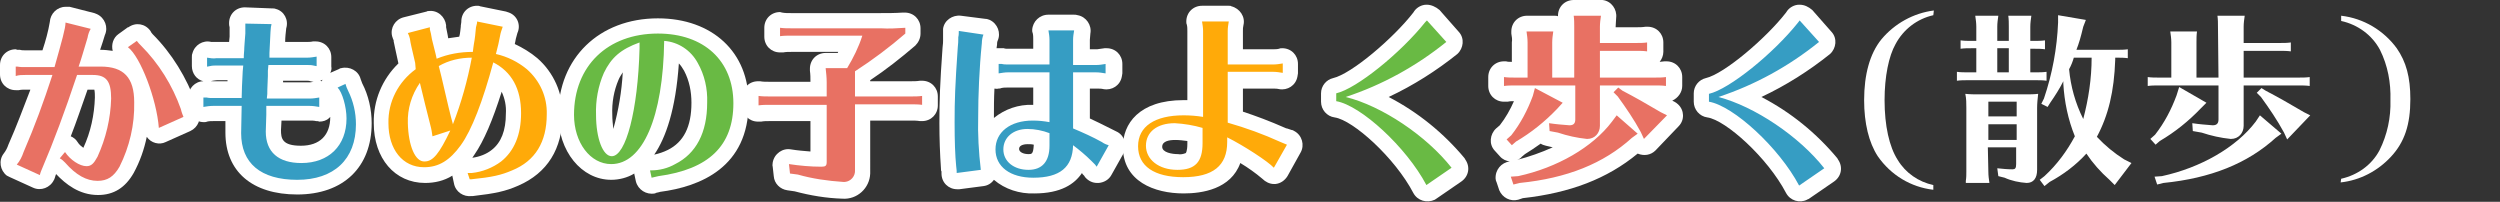 <?xml version="1.0" encoding="utf-8"?>
<!-- Generator: Adobe Illustrator 21.0.0, SVG Export Plug-In . SVG Version: 6.00 Build 0)  -->
<svg version="1.1" id="レイヤー_1" xmlns="http://www.w3.org/2000/svg" xmlns:xlink="http://www.w3.org/1999/xlink" x="0px"
	 y="0px" viewBox="0 0 476.9 38.5" style="enable-background:new 0 0 476.9 38.5;" xml:space="preserve">
<rect x="0" y="0" width="476.9" height="38.5" fill="#333333" stroke="none"/>
<style type="text/css">
	.st0{fill:#E87163;}
	.st1{fill:#FFFFFF;}
	.st2{fill:#369DC3;}
	.st3{fill:#FFAA09;}
	.st4{fill:#69BA44;}
</style>
<title>spec4</title>
<g id="レイヤー_2">
	<g id="レイヤー_1-2">
		<path class="st0" d="M18.6,35.8c-2.5,0-4.9-1.3-7.4-4c-0.2-0.2-0.4-0.4-0.7-0.6c-0.2-0.1-0.4-0.3-0.5-0.5l-0.7,1.6
			c-0.2,0.4-0.3,0.8-0.4,1.2c-0.2,0.8-1,1.3-1.8,1.1c-0.1,0-0.2-0.1-0.2-0.1l-4.4-2c-0.8-0.3-1.1-1.2-0.7-2c0-0.1,0.1-0.2,0.2-0.3
			c0.5-0.6,0.9-1.3,1.1-2c1.8-4.5,3.3-8.2,4.8-12.7h-3c-0.5,0-1,0.1-1.5,0.2H3c-0.8,0-1.5-0.7-1.5-1.5v-1.8C1.5,11.6,2.2,11,3,11
			h0.2h0.3c0.4,0.1,0.9,0.1,1.3,0.1h4.5C10,8.9,10.6,6.6,11,4.2c0-0.8,0.7-1.5,1.5-1.5c0.1,0,0.2,0,0.4,0L17.7,4
			c0.8,0.2,1.3,1,1.1,1.8c0,0.1-0.1,0.2-0.1,0.2c-0.2,0.5-0.4,1-0.5,1.5c-0.4,1.3-0.8,2.5-1.1,3.6h2.1c5.2,0,7.9,2.8,7.9,8.2
			c0.1,4.5-1,9-3,13C22.7,34.8,21,35.8,18.6,35.8z M12.4,27.3c0.5,0,0.9,0.3,1.2,0.7c0.6,1,1.6,1.7,2.8,2c0.2,0,0.5-0.3,0.8-1
			c1.5-3.3,2.4-6.8,2.4-10.4c0-3-0.7-3-2-3h-2c-1.4,4.5-2.9,8.5-4.3,12.2C11.5,27.4,11.9,27.3,12.4,27.3L12.4,27.3z M30.3,25.9
			c-0.8,0-1.5-0.6-1.5-1.4c-0.3-5.2-3.4-12.9-5.3-14.2c-0.7-0.5-0.8-1.4-0.3-2.1c0.1-0.1,0.2-0.2,0.3-0.3l1.7-1.3
			c0.3-0.2,0.6-0.3,0.9-0.3h0.2c0.4,0.1,0.8,0.3,1,0.6c0.2,0.3,0.4,0.5,0.6,0.7c3.5,3.6,6.2,7.9,7.9,12.7c0.1,0.5,0.4,1.2,0.5,1.4
			c0.3,0.8,0,1.6-0.7,2c0,0,0,0,0,0l-4.7,2.1C30.7,25.9,30.5,25.9,30.3,25.9L30.3,25.9z"/>
		<path class="st1" d="M12.5,4.3l4.8,1.2C17,6,16.8,6.6,16.7,7.2c-0.7,2.3-1.2,4.1-1.7,5.5h4.2c4.4,0,6.4,2.1,6.4,6.8
			c0.1,4.3-0.9,8.5-2.8,12.3c-1.1,1.9-2.3,2.7-4.2,2.7c-2.1,0-4.1-1.1-6.2-3.5c-0.3-0.3-0.6-0.6-1-0.8l1-1.2c1,1.5,2.8,2.7,4.1,2.7
			c0.9,0,1.4-0.5,2.1-1.8c1.6-3.5,2.5-7.3,2.6-11.1c0-3.3-0.9-4.5-3.5-4.5h-3c-2.3,6.9-4.5,12.8-6.6,17.7c-0.2,0.5-0.4,0.9-0.5,1.4
			l-4.4-2c0.6-0.7,1-1.5,1.3-2.4c2.2-5.1,3.8-9.5,5.5-14.7H4.8c-0.6,0-1.2,0-1.8,0.2v-1.8h0.3c0.5,0.1,1,0.1,1.5,0.1h5.6
			C11.8,7.8,12.5,5.4,12.5,4.3 M26.1,7.8c0.2,0.3,0.5,0.6,0.8,0.9c3.4,3.4,6,7.6,7.6,12.1c0.1,0.5,0.4,1.3,0.5,1.5l-4.7,2.1
			C29.9,19,26.8,10.8,24.4,9L26.1,7.8 M12.5,1.3c-1.6,0-2.9,1.3-3,2.9C9.2,6,8.7,7.8,8.1,9.6H4.8c-0.3,0-0.7,0-1-0.1H3.6H3.3L3,9.4
			c-1.7,0-3,1.3-3,3v1.8c0,1.7,1.3,3,3,3c0.2,0,0.4,0,0.6,0c0.4-0.1,0.8-0.1,1.3-0.1h0.9C4.4,20.7,3.2,24,1.6,27.6
			c-0.2,0.6-0.5,1.2-0.9,1.7c-1,1.3-0.7,3.2,0.6,4.2c0.2,0.1,0.4,0.2,0.6,0.3l4.4,2c1.5,0.7,3.3,0,4-1.5c0.1-0.1,0.1-0.3,0.2-0.5
			c0-0.1,0.1-0.3,0.2-0.6c1.8,1.9,4.4,4,8,4c3,0,5.2-1.4,6.8-4.2c1.2-2.2,2-4.5,2.5-6.9c0.8,1.2,2.4,1.6,3.6,1l4.7-2.1
			c1.5-0.7,2.2-2.4,1.5-3.9c-0.1-0.2-0.3-0.8-0.4-1.2v-0.1c-1.8-5-4.6-9.6-8.3-13.3c-0.2-0.2-0.3-0.4-0.4-0.6
			c-1-1.4-2.8-1.7-4.2-0.7c0,0,0,0-0.1,0l-1.8,1.3c-1,0.7-1.4,2-1.1,3.2c-0.8-0.1-1.5-0.2-2.3-0.2h-0.1L19.6,8
			c0.1-0.4,0.3-0.9,0.4-1.3c0.7-1.5,0-3.3-1.5-4c-0.2-0.1-0.3-0.1-0.5-0.2l-4.7-1.2C13,1.3,12.8,1.3,12.5,1.3z M16.7,17.1H18
			c0.1,0.5,0.1,1,0.1,1.5c-0.1,3.3-0.8,6.6-2.2,9.6c-0.4-0.3-0.8-0.6-1.1-1.1c-0.3-0.5-0.8-0.9-1.3-1.1
			C14.6,23.2,15.6,20.2,16.7,17.1L16.7,17.1z"/>
		<path class="st2" d="M56.6,35.6c-7.7,0-12.2-3.8-12.2-10.3c0-0.5,0-2.3,0.1-3.7h-3.9c-0.5,0-1,0-1.5,0.1h-0.3
			c-0.8,0-1.5-0.7-1.5-1.5v-1.7c0-0.8,0.7-1.5,1.5-1.5H39l0.6,0.1c0.3,0.1,0.7,0.1,1,0.1h4.1l0.2-3.2h-3.5c-0.3,0-0.7,0-1,0.1
			l-0.5,0.1h-0.2h-0.1c-0.8,0-1.5-0.7-1.5-1.5v-1.7c0-0.8,0.7-1.5,1.5-1.5c0.1,0,0.2,0,0.4,0c0.5,0.1,0.9,0.1,1.4,0.1h3.8V9
			c0-0.2,0-0.7,0.1-1.8l0.1-0.9c0-0.3,0-0.6,0-0.9c0-0.1,0-0.3,0-0.4c-0.1-0.5,0-1,0.2-1.4C45.8,3.2,46.3,3,46.8,3l5,0.1
			c0.8,0,1.5,0.7,1.5,1.5c0,0.1,0,0.3-0.1,0.4c-0.2,1.5-0.3,3-0.3,4.5h5.7c0.5,0,1,0,1.5-0.1h0.2c0.8,0,1.5,0.7,1.5,1.5v1.8
			c0,0.8-0.7,1.5-1.5,1.5H60l-0.5-0.1c-0.3-0.1-0.7-0.1-1-0.1h-5.9v0.6l-0.1,2.7h6.7c0.3,0,0.6,0,0.9-0.1l0.7-0.1h0.2
			c0.8,0,1.5,0.7,1.5,1.5v1.8c0,0.8-0.7,1.5-1.5,1.5h-0.3c-0.5-0.1-1-0.2-1.5-0.1h-6.9v0.2c-0.1,2.9-0.1,2.9-0.1,3.1
			c0,1.9,0.5,4.5,5.3,4.5c4.4,0,7.1-2.7,7.1-7c0-1.7-0.4-3.4-1.2-4.8c-0.6-0.6-0.6-1.5-0.1-2.1c0.1-0.1,0.3-0.2,0.4-0.3l1.5-0.7
			c0.8-0.3,1.6,0,2,0.7c0,0.1,0.1,0.2,0.1,0.3c0.1,0.3,0.2,0.7,0.4,1c1.1,2.2,1.6,4.6,1.7,7C69.4,31,64.5,35.6,56.6,35.6z"/>
		<path class="st1" d="M46.8,4.5l5,0.1c-0.2,0.6-0.2,1.5-0.4,5.5v0.9h7.2c0.6,0,1.2-0.1,1.8-0.2v1.8h-0.1l-0.5-0.1
			c-0.4-0.1-0.8-0.1-1.2-0.1h-7.4l-0.1,1.1v1L51,17c0,0.9,0,1-0.1,1.8h8.2c0.6,0,1.2-0.1,1.8-0.2v1.8c-0.6-0.1-1.2-0.2-1.8-0.2h-8.3
			c0,0.4,0,0.8,0,0.9v0.8c-0.1,3-0.1,3-0.1,3.2c0,3.9,2.4,6,6.8,6c5.2,0,8.6-3.3,8.6-8.5c0-2.2-0.8-5-1.7-5.9l1.5-0.7
			c0.1,0.4,0.3,0.9,0.5,1.3c1,2,1.5,4.2,1.5,6.4c0,6.7-4.2,10.6-11.2,10.6S46,31.1,46,25.4c0-0.8,0.1-4.4,0.1-5.2h-5.5
			c-0.6,0-1.2,0.1-1.8,0.2v-1.8h0.3h0.3c0.4,0.1,0.8,0.1,1.2,0.1h5.5c0-0.9,0.1-3.4,0.2-5.1l0.1-1.1h-5.1c-0.4,0-0.8,0-1.2,0.1
			l-0.5,0.1h-0.1v-1.7c0.6,0.1,1.2,0.2,1.8,0.1h5.2c0-0.9,0.1-1.3,0.1-2c0-0.3,0.1-1.2,0.2-2.7c0-0.4,0-0.7,0-1
			C46.8,5,46.8,4.7,46.8,4.5 M46.7,1.4c-1.7,0-3,1.3-3,3c0,0.3,0,0.5,0.1,0.8c0,0,0,0.1,0,0.1c0,0.2,0,0.5,0,0.7v0.1L43.8,7l-0.1,1
			h-2.3c-0.4,0-0.7,0-1.1,0c-1.6-0.4-3.2,0.6-3.6,2.2c-0.1,0.2-0.1,0.5-0.1,0.7v1.7c0,1.4,0.9,2.6,2.2,2.9c-1.6,0-2.9,1.4-2.9,3v1.8
			c0,1.7,1.3,3,3,3c0.2,0,0.4,0,0.6-0.1c0.4-0.1,0.8-0.1,1.2-0.1H43c0,1,0,1.8,0,2.2c0,7.4,5.1,11.8,13.7,11.8
			c8.8,0,14.2-5.2,14.2-13.6c0-2.6-0.6-5.3-1.8-7.6c-0.1-0.3-0.2-0.5-0.3-0.8c-0.4-1.6-2.1-2.5-3.7-2.1c-0.2,0-0.3,0.1-0.5,0.2
			L63,13.9l0,0c0.2-0.4,0.3-0.8,0.2-1.2v-1.8c0-1.7-1.3-3-3-3c-0.2,0-0.4,0-0.5,0C59.3,8,58.9,8,58.5,8h-4.1c0-0.9,0.1-1.7,0.2-2.6
			c0.5-1.6-0.4-3.3-2-3.7c-0.2-0.1-0.5-0.1-0.8-0.1L46.7,1.4L46.7,1.4z M61,15.4c0.2,0,0.4-0.1,0.5-0.2c0,0.1-0.1,0.2-0.1,0.3
			C61.3,15.5,61.2,15.4,61,15.4z M54,15.4h4.5c0.2,0,0.5,0,0.7,0.1l0.5,0.1H60h-0.1c-0.2,0-0.5,0.1-0.7,0.1H54L54,15.4L54,15.4z
			 M39.8,15.5h0.3l0.5-0.1c0.2,0,0.5-0.1,0.8-0.1h2v0.2h-2.7c-0.2,0-0.5,0-0.7-0.1L39.8,15.5z M60.9,23.2c0.7,0,1.4-0.2,1.9-0.7
			l0.2-0.2l0,0c0,3.5-2,5.5-5.6,5.5s-3.8-1.4-3.8-3c0-0.1,0-0.2,0.1-1.8h5.4c0.4,0,0.8,0,1.2,0.1C60.5,23.1,60.7,23.1,60.9,23.2
			L60.9,23.2z"/>
		<path class="st3" d="M89.5,35.9c-0.7,0-1.3-0.5-1.5-1.2l-0.3-1.4c-0.2-0.8,0.4-1.6,1.2-1.8c0.1,0,0.2,0,0.3,0h0.2h0.2h0.4
			c1.7-0.2,3.3-0.9,4.7-1.9c2.2-1.6,3.3-4.4,3.3-8c0-3.3-1-5.7-2.9-7.3c-1.9,6.7-3.8,11.5-5.8,14.3c-2.3,3.3-4.9,4.8-8.2,4.8
			c-4.9,0-8.2-4.1-8.2-9.9c-0.1-4.2,1.8-8.2,5-10.8l-0.1-0.4c-0.7-3-0.9-3.9-1-4.6c-0.1-0.3-0.1-0.5-0.3-0.8c-0.4-0.7-0.1-1.6,0.7-2
			c0.1-0.1,0.2-0.1,0.3-0.1l4.3-1.1c0.1,0,0.2,0,0.4,0c0.7,0,1.3,0.6,1.4,1.3v0.3L83.7,6l0.2,1.1c0,0,0.2,0.6,0.5,2
			c1.5-0.4,3-0.7,4.5-0.8L89,8.1c0.2-1,0.3-1.9,0.4-2.9c0,0,0-0.1,0-0.1l0.1-0.8V4.1c0-0.8,0.7-1.5,1.5-1.5c0.1,0,0.2,0,0.3,0l4.9,1
			c0.8,0.2,1.3,0.9,1.2,1.8c0,0.1-0.1,0.2-0.1,0.3c-0.2,0.5-0.3,0.9-0.4,1.4c-0.2,0.8-0.3,1.4-0.5,2.2c1.9,0.6,3.6,1.6,5.1,2.8
			c2.8,2.4,4.4,6,4.3,9.7c0,5.9-2.5,10-7.5,12.1c-2.3,1-4.1,1.4-8.3,1.8h-0.2L89.5,35.9z M79.7,20.4c-0.2,1-0.3,2.1-0.3,3.1
			c0,4,1.2,5.8,1.6,5.8s1.1-0.6,1.9-1.9c-0.8,0.2-1.6-0.2-1.9-1c0-0.1,0-0.2-0.1-0.3c0-0.6-0.2-1.2-0.3-1.8
			C80.5,23.4,80.1,21.9,79.7,20.4L79.7,20.4z M85.7,14.3l1,4.1c0.5-1.8,1-3.7,1.5-5.7c-0.9,0.1-1.8,0.4-2.7,0.8L85.7,14.3z"/>
		<path class="st1" d="M91,4.1l4.9,1c-0.2,0.6-0.4,1.1-0.5,1.7c-0.2,1.1-0.4,2-0.8,3.5c2.2,0.5,4.2,1.5,5.9,2.9
			c2.5,2.2,3.9,5.3,3.8,8.6c0,5.3-2.2,8.9-6.6,10.7c-2.1,0.9-3.8,1.3-7.8,1.7c-0.1,0-0.2,0-0.3,0L89.2,33h0.2h0.2h0.4
			c2-0.2,4-1,5.6-2.2c2.5-2,3.8-5.1,3.8-9.2c0-4.7-1.8-7.9-5.3-9.7c-2,7.4-4.1,12.9-6.2,15.8s-4.2,4.2-7,4.2c-4.1,0-6.8-3.4-6.8-8.4
			c-0.1-4.1,1.9-7.9,5.2-10.3L79.2,12c-0.7-3-0.9-3.8-1-4.6C78.1,7,78,6.7,77.8,6.3L82,5.2v0.4c0,0.1,0.1,0.3,0.2,0.8l0.2,1.1
			c0,0,0.2,0.8,0.7,2.8l0.2,0.9c2.2-0.9,4.5-1.3,6.9-1.3l0.1-0.8l0.1-0.7c0.2-1,0.3-2.1,0.4-3.2L91,4.4V4.1 M90,11
			c-2.2,0-4.4,0.5-6.3,1.6l0.5,2c1.2,5.2,1.7,7.3,2.2,9.1C88,19.6,89.2,15.3,90,11 M81,30.8c1.6,0,2.8-1.5,4.9-5.9L82.5,26
			c-0.1-0.7-0.2-1.4-0.4-2.1c-0.5-1.9-1.5-6-2-8.1c-1.6,2.3-2.4,5-2.3,7.7C77.9,27.8,79.2,30.9,81,30.8 M91,1.1c-1.7,0-3,1.3-3,3
			v0.1l-0.1,0.7c0,0.1,0,0.1,0,0.2c-0.1,0.6-0.1,1.3-0.3,1.9c-0.7,0.1-1.4,0.2-2.1,0.3l-0.1-0.6l-0.2-1l-0.1-0.5V5.1V4.8
			c-0.2-1.6-1.6-2.9-3.3-2.7c-0.1,0-0.3,0-0.4,0.1L77,3.3c-1.6,0.4-2.6,2-2.2,3.6c0.1,0.2,0.1,0.4,0.2,0.6c0.1,0.1,0.1,0.2,0.1,0.4
			c0.2,0.8,0.3,1.6,0.9,4.2c-3.1,3-4.8,7.1-4.7,11.4c0,6.7,4,11.4,9.8,11.4c1.8,0,3.6-0.4,5.2-1.4v0.1l0.3,1.4
			c0.3,1.6,1.8,2.6,3.4,2.4h0.2c4.3-0.5,6.2-0.9,8.7-2c5.5-2.4,8.4-7,8.4-13.5c0.1-4.1-1.7-8.1-4.8-10.8c-1.3-1.1-2.8-2-4.3-2.7
			c0.1-0.3,0.1-0.6,0.2-1c0.1-0.4,0.2-0.8,0.3-1.1c0.7-1.5,0-3.3-1.6-3.9c-0.2-0.1-0.4-0.1-0.6-0.2l-4.9-1C91.4,1.1,91.2,1.1,91,1.1
			z M90.1,30.1l0.4-0.6c1.8-2.6,3.5-6.6,5.2-12c0.6,1.3,0.9,2.7,0.8,4.2c0,3.2-0.9,5.5-2.7,6.9C92.8,29.4,91.5,29.9,90.1,30.1
			L90.1,30.1z"/>
		<path class="st4" d="M124.3,35.4c-0.7,0-1.3-0.5-1.5-1.2l-0.3-1.4c-0.2-0.8,0.4-1.6,1.2-1.8c0.1,0,0.2,0,0.3,0h0.2
			c1.4,0,2.7-0.4,3.9-1.1c3.5-1.8,5.3-5.3,5.3-10.4c0.1-2.4-0.5-4.8-1.6-6.9c-0.8-1.5-2.1-2.6-3.7-3.1c-0.6,14.5-4.8,23.1-11.5,23.1
			c-4.8,0-8.6-4.8-8.6-10.9C108,11.8,115,5,125.5,5c9.7,0,15.9,5.8,15.9,14.8s-5.3,14-15.6,15.4c-0.4,0-0.7,0.1-1.1,0.2
			C124.6,35.4,124.4,35.4,124.3,35.4z M120.4,10.4c-1.7,0.9-3.1,2.3-3.8,4.1c-1,2.3-1.4,4.8-1.3,7.4c0,3.9,1,6,1.5,6.4
			C117.9,27.6,120.1,21.8,120.4,10.4L120.4,10.4z"/>
		<path class="st1" d="M125.5,6.4c8.8,0,14.4,5.2,14.4,13.3s-4.7,12.6-14.3,13.9c-0.4,0.1-0.9,0.2-1.3,0.3l-0.3-1.4h0.2
			c1.6,0,3.2-0.4,4.6-1.2c4-2,6.1-6,6.1-11.7c0.1-2.7-0.5-5.3-1.8-7.6c-1.3-2.4-3.7-4-6.4-4.2c-0.2,14.6-4.1,23.5-10.1,23.5
			c-4,0-7.1-4.1-7.1-9.4C109.5,12.6,115.9,6.4,125.5,6.4 M122,8.1c-3.6,1.3-5.4,2.9-6.8,5.8c-1.1,2.5-1.6,5.3-1.5,8
			c0,4.5,1.3,7.9,3,7.9c2.7,0,5-8.8,5.3-20.6L122,8.1 M125.5,3.5c-11.2,0-19,7.6-19,18.4c0,6.9,4.4,12.4,10.1,12.4
			c1.5,0,3.1-0.4,4.4-1.2v0.1l0.3,1.4c0.4,1.6,2,2.6,3.6,2.3c0.1,0,0.1,0,0.2-0.1c0.3-0.1,0.6-0.1,0.8-0.2c7.7-1,16.9-4.7,16.9-16.9
			C142.9,10,135.9,3.5,125.5,3.5L125.5,3.5z M124.8,29.5c2.2-3.2,4.1-8.6,4.7-17.4c0.4,0.4,0.7,0.9,1,1.4c1,1.9,1.4,4,1.4,6.1
			c0,4.6-1.5,7.5-4.5,9C126.6,29,125.7,29.3,124.8,29.5L124.8,29.5z M117,24.6c-0.1-0.9-0.2-1.8-0.2-2.7c-0.1-2.3,0.3-4.6,1.2-6.7
			c0.2-0.5,0.5-0.9,0.8-1.4C118.6,17.4,118,21,117,24.6z"/>
		<path class="st0" d="M160.8,36.2c-3-0.1-6-0.6-8.8-1.4l-1.5-0.2c-0.7-0.1-1.2-0.6-1.3-1.3l-0.2-1.8c-0.1-0.8,0.5-1.6,1.3-1.6
			c0,0,0.1,0,0.1,0h0.2c1.8,0.3,3.6,0.5,5.5,0.5v-8.8h-9.4c-0.5,0-1.1,0-1.6,0.1h-0.3h-0.2c-0.8,0-1.5-0.7-1.5-1.5v-1.7
			c0-0.8,0.7-1.5,1.5-1.5h0.2c0.6,0.1,1.3,0.1,1.9,0.1h9.4v-1.2c0-0.8-0.1-1.7-0.2-2.5c-0.1-0.8,0.5-1.6,1.3-1.7c0.1,0,0.1,0,0.2,0
			h3.2c0.7-1.3,1.2-2.4,1.6-3.2h-11.4c-0.5,0-1.1,0-1.6,0.1H149h-0.1c-0.8,0-1.5-0.7-1.5-1.5V5.3c0-0.8,0.7-1.5,1.5-1.5h0.2
			c0.6,0.1,1.3,0.1,1.9,0.1H168c1.5,0.1,3,0,4.5-0.1h0.2c0.8,0,1.5,0.7,1.5,1.5c0,0,0,0,0,0v1.1c0,0.4-0.2,0.9-0.5,1.1
			c-2.9,2.5-5.9,4.8-9.1,6.9V17h9.2c0.7,0,1.3,0,2-0.1h0.2c0.8,0,1.5,0.7,1.5,1.5v1.7c0,0.8-0.7,1.5-1.5,1.5h-0.2
			c-0.7-0.1-1.3-0.1-2-0.1h-9.2v11c0.1,2-1.4,3.7-3.4,3.8C161,36.2,160.9,36.2,160.8,36.2z"/>
		<path class="st1" d="M148.8,5.3c0.7,0.1,1.4,0.1,2.1,0.1H168c1.6,0.1,3.1,0,4.7-0.1v1.1c-3,2.6-6.2,5-9.6,7.2v4.8h10.7
			c0.7,0,1.4,0,2.1-0.1v1.7c-0.7-0.1-1.4-0.1-2.1-0.1h-10.7v12.5c0.1,1.2-0.8,2.2-1.9,2.3c-0.1,0-0.3,0-0.4,0
			c-2.9-0.2-5.8-0.6-8.6-1.4l-1.5-0.2l-0.2-1.8c2,0.3,4.1,0.5,6.2,0.5c0.8,0,1-0.2,1-0.9V20h-10.9c-0.7,0-1.4,0-2.1,0.1v-1.8
			c0.7,0.1,1.4,0.1,2.1,0.1h10.9v-2.7c0-0.9-0.1-1.8-0.2-2.7h4.1c1.2-2,2.2-4,2.9-6.2h-13.6c-0.7,0-1.4,0-2.1,0.1L148.8,5.3
			 M148.8,2.3c-1.7,0-3,1.3-3,3v1.7c0,1.7,1.3,3,3,3h0.3h0.3c0.5-0.1,1-0.1,1.5-0.1h9l-0.1,0.2h-2.3c-1.7,0-3,1.3-3,3
			c0,0.1,0,0.3,0,0.4c0.1,0.7,0.1,1.4,0.1,2.1h-7.9c-0.6,0-1.2,0-1.7-0.1h-0.4c-1.7,0-3,1.3-3,3v1.7c0,1.7,1.3,3,3,3h0.3h0.3
			c0.5-0.1,1-0.1,1.5-0.1h7.9v5.8c-1.2-0.1-2.5-0.2-3.7-0.4c-1.6-0.3-3.2,0.8-3.5,2.5c0,0.3-0.1,0.5,0,0.8l0.2,1.8
			c0.1,1.4,1.2,2.5,2.6,2.7l1.4,0.2c3,0.8,6,1.3,9.1,1.4c2.8,0.2,5.2-2,5.3-4.8c0-0.2,0-0.3,0-0.5V23h7.7c0.6,0,1.2,0,1.8,0.1h0.4
			c1.7,0,3-1.3,3-3v-1.7c0-1.7-1.3-3-3-3h-0.4c-0.6,0.1-1.2,0.1-1.8,0.1h-7.7v-0.2c3-2,5.8-4.2,8.6-6.6c0.6-0.6,1-1.4,1-2.3V5.4
			c0-1.7-1.3-3-3-3h-0.4c-1.4,0.1-2.9,0.1-4.3,0.1h-17c-0.6,0-1.2,0-1.7-0.1L148.8,2.3L148.8,2.3z"/>
		<path class="st2" d="M197.1,35.4c-5.3,0-8.7-2.7-8.7-6.9s3.4-7,8.5-7c0.6,0,1.1,0,1.7,0.1v-6.3h-6.4c-0.5,0-1,0-1.5,0.1h-0.3
			c-0.8,0-1.5-0.7-1.5-1.5v-1.8c0-0.8,0.7-1.5,1.5-1.5h0.2l0.6,0.1c0.3,0.1,0.7,0.1,1,0.1h6.4V7.6c0-0.5,0-1-0.1-1.5
			c-0.2-0.8,0.4-1.6,1.2-1.8c0.1,0,0.2,0,0.3,0h4.9c0.8,0,1.5,0.7,1.5,1.5c0,0.1,0,0.2,0,0.3c-0.1,0.5-0.1,1-0.1,1.5v3.3h2.9
			c0.3,0,0.6,0,0.9-0.1l0.6-0.1h0.2c0.8,0,1.5,0.7,1.5,1.5V14c0,0.8-0.7,1.5-1.5,1.5h-0.3c-0.5-0.1-1-0.2-1.5-0.1h-2.9v8.2
			c1.4,0.6,2.7,1.2,4.7,2.3l0.1,0c0.3,0.2,0.6,0.3,1,0.5c0.8,0.2,1.2,1.1,1,1.9c0,0.1-0.1,0.2-0.1,0.3l-2.3,4.1
			c-0.2,0.4-0.7,0.7-1.2,0.8h-0.1c-0.4,0-0.9-0.2-1.2-0.5l-0.3-0.3l-0.7-0.7c-0.4-0.4-0.9-0.8-1.4-1.3
			C204.9,33.1,202.6,35.4,197.1,35.4z M196,26c-1.9,0-3.1,1-3.1,2.4s1.4,2.5,3.3,2.5c1.2,0,2.5-0.2,2.5-3.1v-1.3
			C197.8,26.2,196.9,26,196,26z M182.5,34.6c-0.8,0-1.5-0.7-1.5-1.5c0-0.2,0-0.4,0-0.6l-0.1-0.6c-0.3-2.8-0.4-5.7-0.3-8.5
			c0-4.4,0.1-7.2,0.6-14.3c0.1-0.8,0.1-1.4,0.1-1.6c0-0.1,0-0.2,0-0.4l0,0c0,0,0-0.1,0-0.1V6.7c0-0.3,0-0.5,0-0.8
			c0-0.8,0.7-1.5,1.5-1.5h0.2l4.7,0.7c0.8,0.1,1.5,0.8,1.4,1.6c0,0.2-0.1,0.3-0.1,0.5c-0.1,0.4-0.2,0.7-0.2,1.1
			c-0.4,4.8-0.7,9.9-0.7,13.9c0,3.3,0.1,6.6,0.5,9.9c0.2,0.8-0.4,1.6-1.2,1.8c-0.1,0-0.1,0-0.2,0l-4.6,0.6L182.5,34.6z"/>
		<path class="st1" d="M204.9,5.8c-0.1,0.6-0.2,1.2-0.2,1.8v4.8h4.4c0.6,0,1.2-0.1,1.8-0.2v1.8c-0.6-0.1-1.2-0.2-1.8-0.2h-4.4v10.7
			c1.9,0.8,3.7,1.6,5.5,2.6c0.4,0.3,0.9,0.5,1.3,0.6l-2.3,4.1l-0.3-0.4l-0.4-0.4l-0.3-0.3c-1.1-1.1-2.3-2.1-3.5-3
			c-0.1,4.2-2.5,6.2-7.6,6.2c-4.4,0-7.2-2.1-7.2-5.4s2.8-5.5,7.1-5.5c1.1,0,2.1,0.1,3.2,0.3v-9.5h-7.9c-0.6,0-1.2,0.1-1.8,0.2v-1.8
			h0.3h0.3c0.4,0.1,0.8,0.1,1.2,0.1h7.9V7.6c0-0.6-0.1-1.2-0.2-1.8H204.9 M196.2,32.4c2.6,0,4-1.6,4-4.6v-2.4
			c-1.3-0.5-2.8-0.8-4.2-0.8c-2.7,0-4.6,1.6-4.6,3.9S193.4,32.4,196.2,32.4 M182.9,5.9l4.7,0.7c-0.2,0.5-0.3,1.1-0.3,1.6
			c-0.5,4.9-0.7,10.2-0.7,14c-0.1,3.4,0.1,6.8,0.5,10.2l-4.6,0.6c0-0.4,0-0.5-0.1-1.3c-0.2-2-0.3-4.8-0.3-8.4c0-4.2,0.1-7,0.6-14.2
			c0.1-0.8,0.1-1.4,0.1-1.7c0-0.1,0-0.2,0-0.3V7.1C182.9,6.7,182.9,6.3,182.9,5.9 M204.8,2.8H200c-1.7,0-3,1.3-3.1,2.9
			c0,0.2,0,0.4,0.1,0.6c0.1,0.4,0.1,0.8,0.1,1.2v1.8h-4.9c-0.2,0-0.5,0-0.7-0.1h-0.1h-0.3h-0.3h-0.4h-0.3l0.1-0.7V8.4
			c0-0.4,0.1-0.6,0.1-0.6c0.7-1.5,0-3.3-1.5-4c-0.3-0.1-0.5-0.2-0.8-0.2L183.3,3c-1.6-0.2-3.2,0.9-3.4,2.5c0,0.2,0,0.3,0,0.5
			c0,0.2,0,0.4,0,0.7v0.3c0,0.1,0,0.1,0,0.2c0,0.2,0,0.3,0,0.5c0,0.2,0,0.7-0.1,1.4v0c-0.5,7-0.6,10.1-0.6,14.4
			c0,2.9,0.1,5.8,0.3,8.7c0,0.2,0,0.4,0.1,0.5c0,0.1,0,0.3,0,0.4c0,1.7,1.3,3,3,3h0.4l4.6-0.6c0.8-0.1,1.5-0.5,2-1.2
			c2.1,1.8,4.9,2.7,7.7,2.6c5.1,0,7.7-1.8,9.1-3.9l0.1,0.2l0.3,0.3l0.2,0.3c0.6,0.7,1.4,1.1,2.3,1.1h0.3c1-0.1,1.9-0.6,2.4-1.5
			l2.3-4.1c0.8-1.4,0.3-3.3-1.1-4.1c-0.2-0.1-0.4-0.2-0.6-0.3c-0.2-0.1-0.4-0.2-0.6-0.3l-0.2-0.1c-1.6-0.8-2.8-1.4-3.9-1.9v-5.7h1.4
			c0.4,0,0.8,0,1.2,0.1c1.6,0.3,3.2-0.7,3.5-2.4c0-0.2,0.1-0.4,0.1-0.6v-1.8c0-1.7-1.3-3-3-3h-0.4l-0.7,0.1c-0.2,0-0.5,0.1-0.7,0.1
			h-1.4V7.6c0-0.4,0.1-0.8,0.1-1.2c0.3-1.6-0.8-3.2-2.4-3.5C205.3,2.8,205.1,2.8,204.8,2.8L204.8,2.8z M204.8,8.8L204.8,8.8z
			 M190.4,16.9c0.2,0,0.4,0,0.6-0.1c0.4-0.1,0.8-0.1,1.2-0.1h4.9V20H197c-2.7-0.1-5.3,0.8-7.4,2.5c0-0.1,0-0.2,0-0.2
			c0-1.6,0-3.5,0.1-5.4C190,16.9,190.2,17,190.4,16.9L190.4,16.9z M196.2,29.4c-1,0-1.8-0.4-1.8-1c0-0.8,1.2-0.9,1.6-0.9
			c0.4,0,0.8,0,1.2,0.1v0.1C197.1,29.4,196.8,29.4,196.2,29.4L196.2,29.4z"/>
		<path class="st3" d="M225.8,35.4c-6.3,0-10.1-2.8-10.1-7.4s3.8-7.4,10.1-7.4c0.7,0,1.5,0,2.2,0.1V5.9c0-0.5,0-1-0.1-1.5
			c-0.2-0.8,0.4-1.6,1.2-1.8c0.1,0,0.2,0,0.3,0h5c0.8,0,1.5,0.7,1.5,1.5c0,0.1,0,0.2,0,0.3c-0.1,0.5-0.1,1-0.1,1.5v4.9h7.2
			c0.5,0,1-0.1,1.5-0.1h0.3c0.8,0,1.5,0.7,1.5,1.5v1.8c0,0.8-0.7,1.5-1.5,1.5h-0.3c-0.5-0.1-1-0.2-1.5-0.1h-7.2v7
			c3.1,1,6.2,2.2,9.2,3.5c0.3,0.2,0.7,0.3,1.1,0.4c0.8,0.3,1.2,1.1,1,1.9c0,0.1-0.1,0.2-0.1,0.3l-2.4,4.4c-0.2,0.4-0.7,0.7-1.1,0.8
			H243c-0.4,0-0.8-0.2-1.1-0.6c-2-1.7-4.1-3.1-6.3-4.3C235,33.1,231.7,35.4,225.8,35.4z M224.2,25.1c-1.2,0-4,0.3-4,2.8
			c0,2.2,2.4,2.9,4.5,2.9c2.6,0,3.3-0.8,3.3-3.6v-1.7C226.8,25.3,225.5,25.1,224.2,25.1z"/>
		<path class="st1" d="M234.4,4.1L234.4,4.1 M234.4,4.1c-0.1,0.6-0.2,1.2-0.2,1.8v6.4h8.7c0.6,0,1.2-0.1,1.8-0.2v1.8
			c-0.6-0.1-1.2-0.2-1.8-0.2h-8.7v9.7c3.5,1,6.8,2.2,10.1,3.7c0.4,0.2,0.8,0.3,1.2,0.5L243,32c-1.1-1.2-5.7-4.2-8.9-5.8v0.9
			c0,4.5-2.7,6.7-8.4,6.7c-5.5,0-8.6-2.1-8.6-5.9s3.2-5.9,8.7-5.9c1.2,0,2.5,0.1,3.7,0.3V5.9c0-0.6-0.1-1.2-0.2-1.8L234.4,4.1
			 M224.6,32.4c3.4,0,4.8-1.5,4.8-5.1v-2.9c-1.7-0.5-3.5-0.8-5.3-0.9c-3.4,0-5.5,1.7-5.5,4.3S221,32.4,224.6,32.4 M234.4,1.1h-5.1
			c-1.7,0-3,1.3-3,3c0,0.2,0,0.4,0.1,0.6c0.1,0.4,0.1,0.8,0.1,1.2v13.2h-0.7c-8.6,0-11.6,4.6-11.6,8.9c0,6.6,6,8.9,11.6,8.9
			c3.5,0,9-0.8,10.8-5.8c1.5,0.9,2.9,1.9,4.2,3c0.6,0.6,1.4,1,2.2,1h0.3c1-0.1,1.8-0.7,2.3-1.5l2.5-4.5c0.8-1.4,0.3-3.3-1.2-4.1
			c-0.2-0.1-0.3-0.2-0.5-0.2c-0.3-0.1-0.6-0.2-0.9-0.3h-0.1c-3.4-1.5-5.9-2.4-8.3-3.2v-4.4h5.7c0.4,0,0.8,0,1.2,0.1
			c1.6,0.3,3.2-0.7,3.5-2.4c0-0.2,0.1-0.4,0.1-0.6v-1.8c0-1.7-1.3-3-3-3c-0.2,0-0.4,0-0.6,0.1c-0.4,0.1-0.8,0.1-1.2,0.1h-5.7V5.9
			c0-0.4,0-0.7,0.1-1.1c0.4-1.6-0.7-3.2-2.3-3.6C234.8,1.1,234.6,1.1,234.4,1.1L234.4,1.1z M234.4,7.1L234.4,7.1z M224.7,29.4
			c-1.1,0-3-0.3-3-1.4s1.4-1.3,2.5-1.3c0.8,0,1.5,0.1,2.3,0.2v0.5c0,1.5-0.3,1.8-0.3,1.8C225.7,29.4,225.2,29.5,224.7,29.4
			L224.7,29.4z"/>
		<path class="st4" d="M272.2,37c-0.6,0-1.1-0.3-1.3-0.8c-3.8-7.3-12.2-14.6-16.1-15.2c-0.7-0.1-1.3-0.7-1.3-1.5v-1.6
			c0-0.7,0.5-1.3,1.1-1.5c3.2-0.8,11.3-7,16.2-13.1L271,3c0.3-0.4,0.7-0.6,1.1-0.6h0.1c0.4,0,0.8,0.2,1.1,0.5l3.7,4.2
			c0.5,0.6,0.5,1.6-0.1,2.1c0,0,0,0,0,0c-4.8,3.8-10,7-15.7,9.3c6.5,2.9,12.3,7.2,16.9,12.7c0.5,0.6,0.4,1.6-0.2,2.1
			c0,0,0,0-0.1,0.1l-4.8,3.3C272.8,36.8,272.5,36.9,272.2,37z"/>
		<path class="st1" d="M272.2,3.9l3.7,4.1c-5.7,4.6-12.2,8.2-19.2,10.5c6.9,1.7,15.4,7.4,20.2,13.5l-4.8,3.3
			c-3.8-7.2-12.5-15.2-17.2-16v-1.5c3.9-0.9,12.3-7.7,17-13.6L272.2,3.9 M272.2,0.9h-0.1c-0.9,0-1.8,0.5-2.3,1.2l-0.2,0.3
			c-3.8,4.9-11.8,11.7-15.3,12.5c-1.3,0.3-2.3,1.5-2.3,2.9v1.6c0,1.5,1.1,2.8,2.6,3c3.5,0.5,11.5,7.7,15,14.4c0.8,1.5,2.6,2,4.1,1.3
			c0.1-0.1,0.2-0.1,0.3-0.2l4.8-3.3c1.4-1,1.7-2.8,0.7-4.2c0-0.1-0.1-0.1-0.1-0.2c-4-4.8-8.9-8.8-14.5-11.7c4.7-2.2,9.1-5,13.1-8.2
			c1.2-1.1,1.4-3,0.3-4.2c0,0,0,0,0,0l-3.7-4.2C273.9,1.3,273,0.9,272.2,0.9L272.2,0.9z"/>
		<path class="st0" d="M288.8,36.6c-0.6,0-1.2-0.4-1.4-1l-0.5-1.5c-0.3-0.8,0.1-1.6,0.9-1.9c0.1,0,0.2-0.1,0.4-0.1l1.3-0.1
			c3.8-0.8,7.4-2.3,10.7-4.3c-1.1-0.2-2.4-0.6-3.4-0.9l-1.6-0.3c-0.5-0.1-1-0.5-1.1-1c-1.3,1-2.7,2-4.1,2.8l-0.7,0.6
			c-0.6,0.5-1.6,0.5-2.1-0.1l-1-1.1c-0.6-0.6-0.5-1.6,0.1-2.1c0,0,0,0,0,0l0.8-0.7c1.6-2.1,2.9-4.4,3.8-6.9l0.1-0.2h-2
			c-0.5,0-1.1,0-1.6,0.1H287h-0.1c-0.8,0-1.5-0.7-1.5-1.5v-1.7c0-0.8,0.7-1.5,1.5-1.5h0.2c0.6,0.1,1.3,0.1,1.9,0.1h1V8.1
			c0-0.6,0-1.3-0.2-1.9c-0.1-0.8,0.5-1.6,1.3-1.7c0.1,0,0.1,0,0.2,0h5.1c0.8,0,1.5,0.7,1.5,1.5c0,0.1,0,0.1,0,0.2
			c-0.1,0.6-0.2,1.3-0.2,1.9v5.2h1.2V5.1c0-0.6,0-1.3-0.2-1.9c-0.1-0.8,0.5-1.6,1.3-1.7c0.1,0,0.1,0,0.2,0h5.2
			c0.8,0,1.5,0.7,1.5,1.5c0,0.1,0,0.1,0,0.2c-0.1,0.6-0.2,1.3-0.2,1.9v1.6h5.4c0.7,0,1.3,0,2-0.1h0.2c0.8,0,1.5,0.7,1.5,1.5v1.7
			c0,0.8-0.7,1.5-1.5,1.5h-0.2c-0.7-0.1-1.3-0.1-2-0.1h-5.4v2.1h9c0.7,0,1.3,0,2-0.1h0.2c0.8,0,1.5,0.7,1.5,1.5v1.7
			c0,0.8-0.7,1.5-1.5,1.5h-0.2c-0.7-0.1-1.3-0.1-2-0.1h-2.4c1.4,0.8,2.9,1.6,4.2,2.4l1.1,0.6c0.7,0.4,1,1.3,0.7,2
			c-0.1,0.1-0.2,0.3-0.3,0.4l-4.4,4.5c-0.3,0.3-0.7,0.5-1.1,0.5h-0.2c-0.4-0.1-0.8-0.3-1-0.7l0,0c-5.6,5-12.9,7.9-22,8.9l-1,0.3
			C289.2,36.7,289,36.7,288.8,36.6z M297.7,22.2l1.2,0.1V21l-0.9,0.9L297.7,22.2z M306.7,21.7l0.4-0.6c0.2-0.3,0.6-0.6,1-0.6l-0.8-1
			l-0.7-0.7L306.7,21.7z M298.8,18.3L298.8,18.3l0.1-0.7h-1.3L298.8,18.3z"/>
		<path class="st1" d="M305.4,3c-0.1,0.7-0.2,1.4-0.2,2.1v3.1h6.9c0.7,0,1.4,0,2.1-0.1v1.7c-0.7-0.1-1.4-0.1-2.1-0.1h-6.9v5.1h10.5
			c0.7,0,1.4,0,2.1-0.1v1.7c-0.7-0.1-1.4-0.1-2.1-0.1h-10.5V24c0,1.4-1,2.5-2.4,2.5c0,0-0.1,0-0.1,0c-1.9-0.2-3.7-0.6-5.5-1.2
			l-1.6-0.3l-0.1-1.5c1.3,0.2,2.6,0.3,3.9,0.4c0.8,0,1.1-0.4,1.1-1.1v-6.5H289c-0.7,0-1.4,0-2.1,0.1v-1.7c0.7,0.1,1.4,0.1,2.1,0.1
			h2.4V8.1c0-0.7-0.1-1.4-0.2-2.1h5.1c-0.1,0.7-0.2,1.4-0.2,2.1v6.7h4.2V5.1c0-0.7,0-1.4-0.1-2.1H305.4 M296.4,5.9L296.4,5.9
			 M308.7,16.7l0.8,0.6c2.3,1.2,4.6,2.5,7.3,4.1L318,22l-4.4,4.5l-0.6-1.3c-1.3-2.4-2.8-4.6-4.4-6.8l-0.8-0.8L308.7,16.7
			 M292.8,16.8l5.3,2.8l-1.1,1.2c-2.3,2.4-4.9,4.5-7.8,6.2l-0.8,0.7l-1-1.1l0.9-0.8c1.8-2.3,3.1-4.8,4.1-7.5L292.8,16.8 M308.4,22
			l4,3.5l-1.1,0.8c-5.4,4.9-12.4,7.7-21.4,8.6l-1.2,0.3l-0.5-1.5l1.4-0.1c7.4-1.6,14.2-5.5,17.9-10.4L308.4,22 M305.4,0h-5.2
			c-1.7,0-3,1.3-3,3c0,0,0,0,0,0.1C297,3,296.7,3,296.4,3h-5.1c-1.7,0-3,1.3-3,3c0,0.1,0,0.3,0,0.4c0.1,0.6,0.2,1.1,0.1,1.7v3.7
			c-0.4,0-0.8,0-1.1-0.1h-0.4c-1.7,0-3,1.3-3,3v1.7c0,1.7,1.3,3,3,3h0.3h0.4c0.4-0.1,0.8-0.1,1.2-0.1c-0.7,1.6-1.6,3.2-2.7,4.6
			l-0.7,0.6c-1.2,1.1-1.4,3-0.3,4.2c0,0,0,0,0,0l1,1.1c0.5,0.6,1.2,0.9,1.9,1h0c-1.6,0.2-2.8,1.6-2.7,3.3c0,0.2,0.1,0.5,0.2,0.7
			l0.5,1.5c0.6,1.4,2.1,2.2,3.6,1.8l0.9-0.3c9-1,16.1-3.7,21.9-8.5c1.2,0.5,2.5,0.3,3.4-0.6l4.4-4.6c1.2-1.2,1.1-3.1-0.1-4.2
			c-0.2-0.2-0.5-0.4-0.7-0.5l-0.4-0.2c1.1-0.5,1.9-1.6,1.9-2.8v-1.7c0-1.7-1.3-3-3-3h-0.4l-0.9,0.1c0.4-0.5,0.7-1.2,0.7-1.9V8.1
			c0-1.7-1.3-3-3-3h-0.4c-0.6,0.1-1.2,0.1-1.8,0.1h-3.9V5.1c0-0.6,0.1-1.2,0.1-1.7c0.2-1.6-0.9-3.2-2.6-3.4C305.7,0,305.6,0,305.4,0
			L305.4,0z M290.9,29.4c1-0.6,2-1.3,3-2c0.3,0.2,0.6,0.3,1,0.4l1.3,0.3c-2.2,1-4.5,1.8-6.8,2.4c0.3-0.1,0.7-0.3,0.9-0.6L290.9,29.4
			L290.9,29.4z"/>
		<path class="st2" d="M343.2,37c-0.6,0-1.1-0.3-1.3-0.8c-3.9-7.3-12.2-14.6-16.1-15.2c-0.7-0.1-1.3-0.7-1.3-1.5v-1.6
			c0-0.7,0.5-1.3,1.1-1.5c3.2-0.8,11.3-7,16.2-13.1l0.2-0.3c0.3-0.4,0.7-0.6,1.1-0.6h0.1c0.4,0,0.8,0.2,1.1,0.5l3.7,4.2
			c0.5,0.6,0.5,1.6-0.1,2.1c0,0,0,0,0,0c-4.8,3.8-10,7-15.7,9.3c6.5,2.8,12.3,7.2,16.9,12.7c0.5,0.6,0.4,1.6-0.2,2.1
			c0,0,0,0-0.1,0.1l-4.8,3.3C343.8,36.9,343.5,36.9,343.2,37z"/>
		<path class="st1" d="M343.3,3.9l3.7,4.1c-5.7,4.6-12.2,8.2-19.2,10.5c6.9,1.8,15.4,7.5,20.2,13.6l-4.8,3.3
			c-3.8-7.2-12.5-15.2-17.2-16v-1.5c3.9-0.9,12.3-7.7,17-13.6L343.3,3.9 M343.3,0.9h-0.1c-0.9,0-1.8,0.5-2.3,1.2l-0.2,0.3
			c-3.8,4.9-11.8,11.7-15.3,12.5c-1.3,0.3-2.3,1.5-2.3,2.9v1.6c0,1.5,1.1,2.8,2.6,3c3.5,0.5,11.5,7.7,15,14.4c0.8,1.5,2.6,2,4,1.3
			c0.1-0.1,0.3-0.1,0.4-0.2l4.8-3.3c1.4-1,1.7-2.8,0.7-4.2c0-0.1-0.1-0.1-0.1-0.2c-4-4.8-8.9-8.8-14.5-11.7c4.7-2.2,9.1-5,13.1-8.2
			c1.2-1.1,1.4-3,0.3-4.2c0,0,0,0,0,0l-3.7-4.2C345,1.3,344.2,0.9,343.3,0.9L343.3,0.9z"/>
		<path class="st1" d="M368.8,2.9c-3.1,0.7-5.7,2.7-7.2,5.5c-1.3,2.3-2.1,6.2-2.1,10.7c0,4.9,0.9,8.9,2.5,11.4
			c1.5,2.5,4,4.2,6.8,4.8v0.9c-4.3-0.5-8.1-2.8-10.6-6.4c-1.7-2.6-2.6-6.3-2.6-10.7c0-4.9,1.1-8.9,3.3-11.6c2.5-3,6.1-5,10-5.5
			L368.8,2.9z"/>
		<path class="st1" d="M387.3,13.8h1c0.7,0,1.4,0,2.1-0.1v1.7c-0.7-0.1-1.4-0.1-2.1-0.1h-12.9c-0.7,0-1.4,0-2.1,0.1v-1.7
			c0.7,0.1,1.4,0.1,2.1,0.1h1.6V9.2h-0.9c-0.7,0-1.4,0-2.1,0.1V7.7c0.7,0.1,1.4,0.1,2.1,0.1h0.9V5.1c0-0.7-0.1-1.4-0.2-2.1h4.4
			c-0.1,0.7-0.2,1.4-0.2,2.1v2.7h2.2V5.1c0-0.7,0-1.4-0.1-2.1h4.4c-0.1,0.7-0.2,1.4-0.2,2.1v2.7h0.7c0.7,0,1.4,0,2.1-0.1v1.7
			c-0.7-0.1-1.4-0.1-2.1-0.1h-0.7L387.3,13.8z M379.3,32.8c0,0.7,0.1,1.4,0.2,2.1H375v-0.4c0.1-0.6,0.1-1.2,0.1-1.8V20.6
			c0-0.9,0-1.8-0.2-2.7c0.9,0.1,1.7,0.1,2.6,0.1h8.7c0.9,0,1.8,0,2.6-0.1c-0.1,0.9-0.2,1.8-0.2,2.7v11.8c0,1.6-0.7,2.5-2,2.5
			c-1.4-0.1-2.9-0.4-4.2-1l-1.2-0.3l-0.2-1.5c1,0.1,1.9,0.2,2.9,0.2c0.5,0,0.7-0.2,0.7-1v-3.2h-5.4L379.3,32.8z M384.7,19.4h-5.4
			v2.8h5.4V19.4z M379.3,23.7v3h5.4v-3H379.3z M381,9.2v4.6h2.2V9.2H381z M390,33.6c2.4-2.2,4.3-4.8,5.8-7.6c-1.3-3.2-2-6.6-2.2-10
			v-0.5c-0.7,1.4-1.6,2.8-2.5,4.1l-0.5,0.8l-1.2-0.6l0.5-1c1.6-4.7,2.5-9.6,2.7-14.5V2.9l5.3,0.9l-0.5,1.3c-0.5,2.1-0.8,3.1-1.3,4.4
			h7.7c0.7,0,1.4,0,2.1-0.1v1.7c-0.7-0.1-1.4-0.1-2.1-0.1h-0.3v0.4c-0.2,6-1.3,10.6-3.5,14.7c1.6,1.7,3.3,3.1,5.2,4.3l1.4,0.7
			l-3.2,4.2l-1-1c-1.7-1.5-3.2-3.2-4.4-5c-2,2.2-4.4,4-7,5.4l-1,0.8l-0.9-1.2L390,33.6z M395.6,11c-0.2,0.7-0.5,1.5-0.9,2.2
			c0.3,3.3,1.2,6.5,2.7,9.5c1-3.8,1.6-7.7,1.6-11.7H395.6z"/>
		<path class="st1" d="M423.1,5.1c0-0.7,0-1.4-0.1-2.1h5.2c-0.1,0.7-0.2,1.4-0.2,2.1v3.1h6.9c0.7,0,1.4,0,2.1-0.1v1.7
			c-0.7-0.1-1.4-0.1-2.1-0.1H428v5.1h10.5c0.7,0,1.4,0,2.1-0.1v1.7c-0.7-0.1-1.4-0.1-2.1-0.1H428V24c0,1.4-1,2.5-2.4,2.5
			c0,0-0.1,0-0.1,0c-1.9-0.2-3.7-0.6-5.5-1.2l-1.7-0.3l-0.1-1.5c1.3,0.2,2.6,0.3,3.9,0.4c0.8,0,1.1-0.4,1.1-1.1v-6.5h-11.4
			c-0.7,0-1.4,0-2.1,0.1v-1.7c0.7,0.1,1.4,0.1,2.1,0.1h2.4V8.1c0-0.7-0.1-1.4-0.2-2.1h5.1C419,6.7,419,7.4,419,8.1v6.7h4.2
			L423.1,5.1z M420.9,19.6l-1.1,1.1c-2.3,2.4-4.9,4.5-7.8,6.2l-0.8,0.7l-1-1.1l0.9-0.8c1.8-2.3,3.1-4.8,4.1-7.5l0.5-1.6L420.9,19.6z
			 M435.2,25.5l-1.1,0.8c-5.4,4.9-12.4,7.7-21.4,8.6l-1.2,0.3l-0.5-1.5l1.4-0.1c7.4-1.6,14.2-5.5,17.9-10.4l0.8-1.2L435.2,25.5z
			 M432.2,17.3c2.3,1.2,4.6,2.5,7.3,4.1l1.2,0.6l-4.4,4.6l-0.6-1.3c-1.3-2.4-2.8-4.6-4.4-6.8l-0.8-0.8l0.9-0.9L432.2,17.3z"/>
		<path class="st1" d="M446.6,34.1c3.1-0.7,5.8-2.6,7.3-5.4c1.5-3,2.2-6.3,2.1-9.6c0.1-3.3-0.5-6.6-2-9.6c-1.5-2.8-4.2-4.8-7.4-5.5
			V3c4.3,0.5,8.1,2.8,10.6,6.2c1.8,2.6,2.6,5.5,2.6,9.7c0,4.9-1.1,8.2-3.7,11c-2.5,2.7-5.9,4.5-9.6,4.9L446.6,34.1z"/>
	</g>
</g>
</svg>
